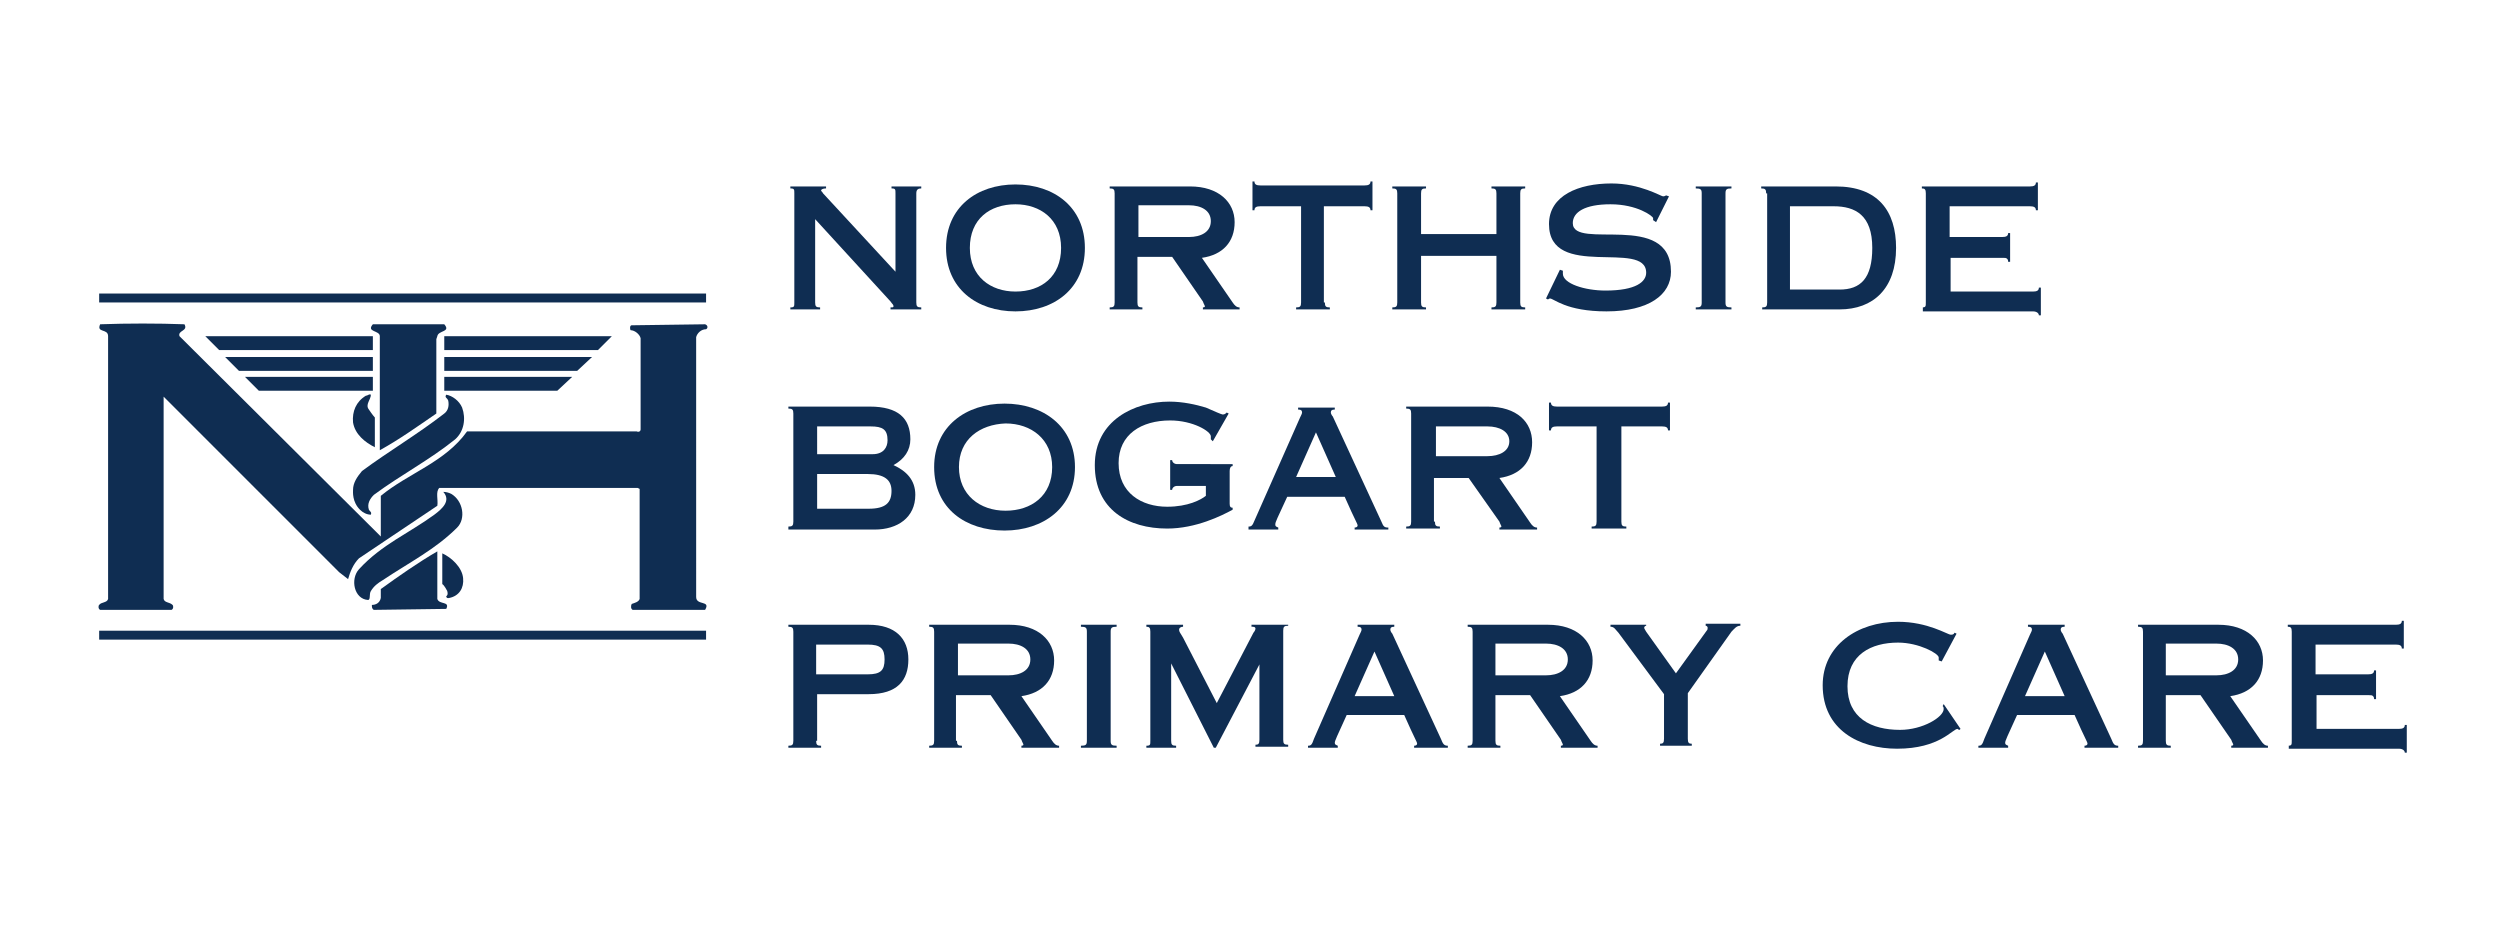 <?xml version="1.0" encoding="utf-8"?>
<!-- Generator: Adobe Illustrator 27.7.0, SVG Export Plug-In . SVG Version: 6.00 Build 0)  -->
<svg version="1.1" id="Layer_1" xmlns="http://www.w3.org/2000/svg" xmlns:xlink="http://www.w3.org/1999/xlink" x="0px" y="0px" viewBox="0 0 252.1 94.1" style="enable-background:new 0 0 252.1 94.1;" xml:space="preserve">
  <style type="text/css">
	.st0{fill:#0F2D52;}
</style>
  <g>
    <path class="st0" d="M44.1,33.9c0.1-0.6,1.4-0.4,0.7-1.2h-0.5h-0.9h-5.8c-0.7,0.8,0.7,0.6,0.7,1.2v11.5c2-1.1,3.8-2.4,5.7-3.7v-7.5
		L44.1,33.9z" />
    <path class="st0" d="M45.1,59.6c0,0-0.3-0.6-0.5-0.7v-3.1c0.9,0.4,2,1.4,2.1,2.5c0.1,1-0.4,1.8-1.4,2c0,0-0.3,0.1-0.3-0.2
		C45.1,60.1,45.2,59.9,45.1,59.6" />
    <polygon class="st0" points="57.7,38 56.2,39.4 44.8,39.4 44.8,38 	" />
    <path class="st0" d="M63.8,32.8h-0.1c-0.2,0-0.2,0.4-0.1,0.5c0.4,0,0.9,0.4,1,0.8l0,0.1l0,9.1c0,0.2-0.2,0.3-0.4,0.2l-17.1,0
		c-2.2,3.1-5.9,4.2-8.7,6.5v4.1l-0.1-0.1L18.1,33.9c-0.2-0.6,0.9-0.5,0.5-1.2c-2.7-0.1-5.7-0.1-8.5,0c-0.4,0.9,0.8,0.4,0.8,1.2
		l0,7.8l0,18.7c-0.1,0.4-0.7,0.3-0.9,0.6c-0.1,0.1-0.1,0.4,0.1,0.5l7.1,0l0.1,0c0.2-0.1,0.2-0.4,0.1-0.5c-0.3-0.3-0.8-0.2-0.9-0.6
		l0-0.1l0-13l0-7.3l2.5,2.5l15.2,15.2l0.9,0.7c0.2-0.7,0.5-1.5,1.1-2.1l7.9-5.3c0.1-0.6-0.2-1.4,0.2-1.8l20,0l0.2,0.1v11.1
		c-0.1,0.3-0.5,0.4-0.8,0.5c-0.1,0.2-0.1,0.5,0.1,0.6h7.3c0.6-1-0.9-0.4-0.9-1.3V34c0.1-0.4,0.5-0.8,1-0.8c0.2-0.1,0.2-0.4-0.1-0.5
		L63.8,32.8L63.8,32.8z" />
    <path class="st0" d="M37.8,45.1c-1-0.5-2-1.3-2.2-2.5c-0.1-1.1,0.3-2.1,1.3-2.7c0.2,0,0.3-0.2,0.5-0.1c0,0.5-0.6,1-0.2,1.5
		c0,0,0.4,0.6,0.6,0.8V45.1z" />
    <path class="st0" d="M46.6,41.1c0.4,1.1,0.2,2.4-0.7,3.2c-2.6,2.1-5.5,3.6-8.2,5.6c-0.4,0.4-0.7,0.9-0.5,1.5
		c0.1,0.2,0.3,0.2,0.2,0.5c-0.4,0-0.8-0.2-1.1-0.5c-0.8-0.8-0.7-1.8-0.7-2c0-0.7,0.4-1.3,0.9-1.9c2.7-2,5.6-3.7,8.3-5.8
		c0.4-0.3,0.5-0.8,0.4-1.3c-0.1-0.3-0.4-0.3-0.2-0.6C45.6,39.9,46.3,40.4,46.6,41.1" />
    <path class="st0" d="M45,61.4c0.4-0.8-0.7-0.4-0.9-1l0-4.8c-1.9,1.1-3.9,2.5-5.7,3.8v0.9c-0.1,0.5-0.5,0.7-0.9,0.7
		c0,0.2,0,0.4,0.2,0.5L45,61.4L45,61.4z" />
    <rect x="10" y="29.6" class="st0" width="61.2" height="0.9" />
    <rect x="10" y="63.6" class="st0" width="61.2" height="0.9" />
    <path class="st0" d="M43.8,51.9c0.8-0.6,1.7-1.4,0.9-2.3c0.3,0,0.6,0.1,0.8,0.2c1.2,0.7,1.5,2.5,0.6,3.4c-2.2,2.2-4.8,3.5-7.5,5.3
		c-0.5,0.3-0.9,0.6-1.2,1.1c-0.2,0.3,0,0.9-0.3,0.9c-1.4-0.1-1.8-2.1-0.9-3.1C38.5,54.9,41.2,53.8,43.8,51.9" />
    <polygon class="st0" points="20.7,33.9 22.1,35.3 37.6,35.3 37.6,33.9 	" />
    <polygon class="st0" points="22.7,36 24.1,37.4 37.6,37.4 37.6,36 	" />
    <polygon class="st0" points="24.7,38 26.1,39.4 37.6,39.4 37.6,38 	" />
    <polygon class="st0" points="61.7,33.9 60.3,35.3 44.8,35.3 44.8,33.9 	" />
    <polygon class="st0" points="59.7,36 58.2,37.4 44.8,37.4 44.8,36 	" />
  </g>
  <g>
    <g>
      <path class="st0" d="M92.4,30.5c0,0.4,0.1,0.5,0.5,0.5v0.2h-3.1V31c0.2,0,0.3,0,0.3-0.1c0-0.2-0.1-0.2-0.3-0.5l-7.6-8.3v8.4
			c0,0.4,0.1,0.5,0.5,0.5v0.2h-3V31c0.4,0,0.4-0.1,0.4-0.5v-11c0-0.4,0-0.5-0.4-0.5v-0.2h3.6V19c-0.3,0-0.5,0.1-0.5,0.2
			c0,0.1,0.1,0.1,0.2,0.3l7.3,7.9v-7.9c0-0.4,0-0.5-0.4-0.5v-0.2h3V19c-0.3,0-0.5,0.1-0.5,0.5V30.5z" />
      <path class="st0" d="M109.4,25c0,4.1-3.1,6.4-7,6.4c-3.9,0-7-2.3-7-6.4s3.1-6.4,7-6.4C106.3,18.6,109.4,20.9,109.4,25z M97.8,25
			c0,2.9,2.1,4.4,4.6,4.4c2.6,0,4.6-1.5,4.6-4.4s-2.1-4.4-4.6-4.4C99.8,20.6,97.8,22.1,97.8,25z" />
      <path class="st0" d="M114.7,30.5c0,0.4,0.1,0.5,0.5,0.5v0.2h-3.3V31c0.4,0,0.5-0.1,0.5-0.5v-11c0-0.4-0.1-0.5-0.5-0.5v-0.2h8.1
			c2.9,0,4.5,1.6,4.5,3.6c0,2-1.2,3.3-3.3,3.6l3.1,4.5c0.2,0.3,0.4,0.5,0.7,0.5v0.2h-3.7V31c0.2,0,0.2-0.1,0.2-0.1
			c0-0.1-0.1-0.2-0.2-0.5l-3.1-4.5h-3.5V30.5z M114.8,23.9h5.1c1.2,0,2.2-0.5,2.2-1.6s-1-1.6-2.2-1.6h-5.1V23.9z" />
      <path class="st0" d="M133.6,30.5c0,0.4,0.1,0.5,0.5,0.5v0.2h-3.4V31c0.4,0,0.5-0.1,0.5-0.5v-9.7h-4.1c-0.4,0-0.6,0.1-0.6,0.4h-0.2
			v-2.9h0.2c0,0.3,0.2,0.4,0.6,0.4h10.5c0.4,0,0.6-0.1,0.6-0.4h0.2v2.9h-0.2c0-0.3-0.2-0.4-0.6-0.4h-4.1V30.5z" />
      <path class="st0" d="M150.9,23.6v-4.1c0-0.4-0.1-0.5-0.5-0.5v-0.2h3.4V19c-0.4,0-0.5,0.1-0.5,0.5v11c0,0.4,0.1,0.5,0.5,0.5v0.2
			h-3.4V31c0.4,0,0.5-0.1,0.5-0.5v-4.7h-7.6v4.7c0,0.4,0.1,0.5,0.5,0.5v0.2h-3.4V31c0.4,0,0.5-0.1,0.5-0.5v-11
			c0-0.4-0.1-0.5-0.5-0.5v-0.2h3.4V19c-0.4,0-0.5,0.1-0.5,0.5v4.1H150.9z" />
      <path class="st0" d="M167,22.4l-0.3-0.2c0-0.1,0-0.2,0-0.2c0-0.2-1.6-1.4-4.3-1.4c-2.6,0-3.8,0.8-3.8,1.9c0,2.8,9.9-1.3,9.9,4.9
			c0,2.3-2.2,4-6.5,4c-4.1,0-5.3-1.3-5.7-1.3c-0.1,0-0.2,0.1-0.2,0.1l-0.2-0.1l1.4-2.9l0.3,0.1c0,0.1,0,0.1,0,0.3
			c0,1,2.2,1.7,4.3,1.7c3.1,0,4.1-0.9,4.1-1.8c0-3.4-9.8,0.8-9.8-4.9c0-2.9,3-4.1,6.3-4.1c2.9,0,5,1.3,5.2,1.3
			c0.2,0,0.3-0.1,0.3-0.1l0.3,0.1L167,22.4z" />
      <path class="st0" d="M174,30.5c0,0.4,0.1,0.5,0.6,0.5v0.2H171V31c0.5,0,0.6-0.1,0.6-0.5v-11c0-0.4-0.1-0.5-0.6-0.5v-0.2h3.6V19
			c-0.5,0-0.6,0.1-0.6,0.5V30.5z" />
      <path class="st0" d="M178.1,19.5c0-0.4-0.1-0.5-0.5-0.5v-0.2h7.5c4.3,0,6.1,2.5,6.1,6.2c0,4.1-2.3,6.2-5.7,6.2h-7.8V31
			c0.4,0,0.5-0.1,0.5-0.5V19.5z M180.5,29.2h5c2.1,0,3.3-1.1,3.3-4.2c0-3.3-1.7-4.2-3.9-4.2h-4.4V29.2z" />
      <path class="st0" d="M193.8,31c0.4,0,0.4-0.1,0.4-0.5v-11c0-0.4-0.1-0.5-0.4-0.5v-0.2h10.9c0.4,0,0.6-0.1,0.6-0.4h0.2v2.8h-0.2
			c0-0.3-0.2-0.4-0.6-0.4h-8.1v3.1h5.3c0.4,0,0.6-0.1,0.6-0.4h0.2v2.9h-0.2c0-0.1,0-0.2-0.1-0.3c-0.1-0.1-0.2-0.1-0.4-0.1h-5.3v3.4
			h8.3c0.4,0,0.6-0.1,0.6-0.4h0.2v2.8h-0.2c0-0.2-0.2-0.4-0.6-0.4h-11.1V31z" />
    </g>
    <g>
      <path class="st0" d="M82.3,74.7c0,0.4,0.1,0.5,0.5,0.5v0.2h-3.3v-0.2c0.4,0,0.5-0.1,0.5-0.5v-11c0-0.4-0.1-0.5-0.5-0.5v-0.2h8.1
			c2.7,0,4,1.4,4,3.5s-1.1,3.5-4,3.5h-5.2V74.7z M82.3,68h5.2c1.3,0,1.7-0.4,1.7-1.5S88.8,65,87.5,65h-5.2V68z" />
      <path class="st0" d="M96.5,74.7c0,0.4,0.1,0.5,0.5,0.5v0.2h-3.3v-0.2c0.4,0,0.5-0.1,0.5-0.5v-11c0-0.4-0.1-0.5-0.5-0.5v-0.2h8.1
			c2.9,0,4.5,1.6,4.5,3.6c0,2-1.2,3.3-3.3,3.6l3.1,4.5c0.2,0.3,0.4,0.5,0.7,0.5v0.2H103v-0.2c0.2,0,0.2-0.1,0.2-0.1
			c0-0.1-0.1-0.2-0.2-0.5l-3.1-4.5h-3.5V74.7z M96.6,68.1h5.1c1.2,0,2.2-0.5,2.2-1.6s-1-1.6-2.2-1.6h-5.1V68.1z" />
      <path class="st0" d="M112,74.7c0,0.4,0.1,0.5,0.6,0.5v0.2H109v-0.2c0.5,0,0.6-0.1,0.6-0.5v-11c0-0.4-0.1-0.5-0.6-0.5v-0.2h3.6v0.2
			c-0.5,0-0.6,0.1-0.6,0.5V74.7z" />
      <path class="st0" d="M129.9,62.9v0.2c-0.4,0-0.5,0.1-0.5,0.5v11c0,0.4,0.1,0.5,0.5,0.5v0.2h-3.3v-0.2c0.3,0,0.4-0.1,0.4-0.5V67h0
			l-4.4,8.4h-0.2l-4.3-8.5h0v7.8c0,0.4,0.1,0.5,0.5,0.5v0.2h-3v-0.2c0.4,0,0.4-0.1,0.4-0.5v-11c0-0.4-0.1-0.5-0.4-0.5v-0.2h3.7v0.2
			c-0.2,0-0.4,0.1-0.4,0.3c0,0.2,0.1,0.3,0.4,0.8l3.4,6.6l3.7-7.1c0.1-0.1,0.2-0.3,0.2-0.4c0-0.2-0.2-0.2-0.4-0.2v-0.2H129.9z" />
      <path class="st0" d="M131.9,75.4v-0.2c0.3,0,0.4-0.1,0.6-0.7l4.6-10.5c0.1-0.2,0.2-0.4,0.2-0.5c0-0.2-0.1-0.3-0.4-0.3v-0.2h3.7
			v0.2c-0.3,0-0.4,0.1-0.4,0.3c0,0.1,0.1,0.3,0.2,0.4l4.9,10.6c0.2,0.5,0.3,0.7,0.7,0.7v0.2h-3.4v-0.2c0.2,0,0.3-0.1,0.3-0.2
			c0-0.2-0.2-0.4-1.3-2.9h-5.8c-1,2.2-1.2,2.6-1.2,2.8c0,0.2,0.1,0.2,0.3,0.3v0.2H131.9z M140.6,70.2l-2-4.5l-2,4.5H140.6z" />
      <path class="st0" d="M150.8,74.7c0,0.4,0.1,0.5,0.5,0.5v0.2h-3.3v-0.2c0.4,0,0.5-0.1,0.5-0.5v-11c0-0.4-0.1-0.5-0.5-0.5v-0.2h8.1
			c2.9,0,4.5,1.6,4.5,3.6c0,2-1.2,3.3-3.3,3.6l3.1,4.5c0.2,0.3,0.4,0.5,0.7,0.5v0.2h-3.7v-0.2c0.2,0,0.2-0.1,0.2-0.1
			c0-0.1-0.1-0.2-0.2-0.5l-3.1-4.5h-3.5V74.7z M150.8,68.1h5.1c1.2,0,2.2-0.5,2.2-1.6s-1-1.6-2.2-1.6h-5.1V68.1z" />
      <path class="st0" d="M166,62.9v0.2c-0.1,0-0.2,0.1-0.2,0.2c0,0.1,0.1,0.2,0.2,0.4l3,4.2l3.1-4.3c0.1-0.1,0.1-0.2,0.1-0.3
			c0-0.1-0.1-0.2-0.2-0.2v-0.2h3.5v0.2c-0.4,0-0.6,0.3-0.9,0.6l-4.4,6.2v4.6c0,0.4,0.1,0.5,0.4,0.5v0.2h-3.2v-0.2
			c0.3,0,0.4-0.1,0.4-0.5V70l-4.6-6.2c-0.3-0.3-0.4-0.6-0.8-0.6v-0.2H166z" />
      <path class="st0" d="M195.8,66.7l-0.3-0.1c0-0.1,0-0.2,0-0.3c0-0.4-2-1.5-4.1-1.5c-2.7,0-5.1,1.2-5.1,4.4s2.4,4.4,5.3,4.4
			c2.3,0,4.4-1.3,4.4-2.1c0-0.1,0-0.2-0.1-0.3L196,71l1.7,2.5l-0.1,0.1c-0.1,0-0.2-0.1-0.2-0.1c-0.5,0-1.8,2-6.1,2
			c-3.8,0-7.5-1.9-7.5-6.4c0-4,3.5-6.4,7.6-6.4c3,0,5,1.3,5.3,1.3c0.2,0,0.3,0,0.4-0.2l0.2,0.1L195.8,66.7z" />
      <path class="st0" d="M199.5,75.4v-0.2c0.3,0,0.4-0.1,0.6-0.7l4.6-10.5c0.1-0.2,0.2-0.4,0.2-0.5c0-0.2-0.1-0.3-0.4-0.3v-0.2h3.7
			v0.2c-0.3,0-0.4,0.1-0.4,0.3c0,0.1,0.1,0.3,0.2,0.4l4.9,10.6c0.2,0.5,0.3,0.7,0.7,0.7v0.2h-3.4v-0.2c0.2,0,0.3-0.1,0.3-0.2
			c0-0.2-0.2-0.4-1.3-2.9h-5.8c-1,2.2-1.2,2.6-1.2,2.8c0,0.2,0.1,0.2,0.3,0.3v0.2H199.5z M208.2,70.2l-2-4.5l-2,4.5H208.2z" />
      <path class="st0" d="M218.4,74.7c0,0.4,0.1,0.5,0.5,0.5v0.2h-3.3v-0.2c0.4,0,0.5-0.1,0.5-0.5v-11c0-0.4-0.1-0.5-0.5-0.5v-0.2h8.1
			c2.9,0,4.5,1.6,4.5,3.6c0,2-1.2,3.3-3.3,3.6l3.1,4.5c0.2,0.3,0.4,0.5,0.7,0.5v0.2h-3.7v-0.2c0.2,0,0.2-0.1,0.2-0.1
			c0-0.1-0.1-0.2-0.2-0.5l-3.1-4.5h-3.5V74.7z M218.4,68.1h5.1c1.2,0,2.2-0.5,2.2-1.6s-1-1.6-2.2-1.6h-5.1V68.1z" />
      <path class="st0" d="M230.7,75.2c0.4,0,0.4-0.1,0.4-0.5v-11c0-0.4-0.1-0.5-0.4-0.5v-0.2h10.9c0.4,0,0.6-0.1,0.6-0.4h0.2v2.8h-0.2
			c0-0.3-0.2-0.4-0.6-0.4h-8.1v3h5.3c0.4,0,0.6-0.1,0.6-0.4h0.2v2.9h-0.2c0-0.1,0-0.2-0.1-0.3c-0.1-0.1-0.2-0.1-0.4-0.1h-5.3v3.4
			h8.3c0.4,0,0.6-0.1,0.6-0.4h0.2v2.8h-0.2c0-0.2-0.2-0.4-0.6-0.4h-11.1V75.2z" />
    </g>
    <g>
      <path class="st0" d="M79.5,53.3v-0.2c0.4,0,0.5-0.1,0.5-0.5V41.7c0-0.4-0.1-0.5-0.5-0.5v-0.2h8.2c2.9,0,4.1,1.2,4.1,3.3
			c0,1.1-0.6,2-1.7,2.6c1.3,0.6,2.2,1.5,2.2,3c0,2.3-1.8,3.5-4.1,3.5H79.5z M82.4,45.8H88c1.1,0,1.5-0.7,1.5-1.4
			c0-1.1-0.5-1.4-1.7-1.4h-5.4V45.8z M82.4,51.3h5.2c1.7,0,2.3-0.6,2.3-1.8c0-1.1-0.7-1.7-2.4-1.7h-5.1V51.3z" />
      <path class="st0" d="M108.4,47.1c0,4.1-3.2,6.4-7.1,6.4s-7.1-2.2-7.1-6.4c0-4.1,3.2-6.4,7.1-6.4S108.4,43,108.4,47.1z M96.7,47.1
			c0,2.8,2.1,4.4,4.7,4.4c2.6,0,4.7-1.5,4.7-4.4c0-2.8-2.1-4.4-4.7-4.4C98.8,42.8,96.7,44.3,96.7,47.1z" />
      <path class="st0" d="M124.3,46.8V47c-0.2,0-0.3,0.2-0.3,0.5v3.3c0,0.3,0.1,0.4,0.3,0.4v0.2c-1.1,0.6-3.7,1.9-6.6,1.9
			c-3.9,0-7.3-1.9-7.3-6.4s4-6.4,7.5-6.4c1.4,0,2.7,0.3,3.7,0.6c0.9,0.4,1.6,0.7,1.7,0.7c0.2,0,0.3-0.1,0.4-0.2l0.2,0.1l-1.6,2.8
			l-0.2-0.2c0-0.1,0-0.2,0-0.3c0-0.5-1.8-1.6-4.1-1.6c-2.9,0-5.2,1.4-5.2,4.3c0,3,2.3,4.4,4.9,4.4c2.1,0,3.4-0.7,3.9-1.1V49h-2.9
			c-0.3,0-0.5,0.2-0.5,0.4h-0.2v-3h0.2c0,0.2,0.2,0.4,0.5,0.4H124.3z" />
      <path class="st0" d="M125.9,53.3v-0.2c0.3,0,0.4-0.1,0.6-0.6l4.6-10.4c0.1-0.2,0.2-0.4,0.2-0.5c0-0.2-0.1-0.3-0.4-0.3v-0.2h3.7
			v0.2c-0.3,0-0.4,0.1-0.4,0.3c0,0.1,0.1,0.3,0.2,0.4l4.9,10.6c0.2,0.5,0.3,0.6,0.7,0.6v0.2h-3.4v-0.2c0.2,0,0.3-0.1,0.3-0.2
			c0-0.2-0.2-0.4-1.3-2.9h-5.8c-1,2.2-1.2,2.5-1.2,2.8c0,0.2,0.1,0.2,0.3,0.3v0.2H125.9z M134.7,48.1l-2-4.5l-2,4.5H134.7z" />
      <path class="st0" d="M144.7,52.6c0,0.4,0.1,0.5,0.5,0.5v0.2h-3.4v-0.2c0.4,0,0.5-0.1,0.5-0.5V41.7c0-0.4-0.1-0.5-0.5-0.5v-0.2h8.2
			c3,0,4.5,1.6,4.5,3.6c0,2-1.2,3.3-3.3,3.6l3.1,4.5c0.2,0.3,0.4,0.5,0.7,0.5v0.2h-3.8v-0.2c0.2,0,0.2-0.1,0.2-0.1
			c0-0.1-0.1-0.2-0.2-0.5l-3.1-4.4h-3.5V52.6z M144.8,46h5.2c1.2,0,2.2-0.5,2.2-1.5s-1-1.5-2.2-1.5h-5.2V46z" />
      <path class="st0" d="M163.5,52.6c0,0.4,0.1,0.5,0.5,0.5v0.2h-3.5v-0.2c0.4,0,0.5-0.1,0.5-0.5v-9.6H157c-0.4,0-0.6,0.1-0.6,0.4
			h-0.2v-2.8h0.2c0,0.3,0.2,0.4,0.6,0.4h10.6c0.4,0,0.6-0.1,0.6-0.4h0.2v2.8h-0.2c0-0.3-0.2-0.4-0.6-0.4h-4.1V52.6z" />
    </g>
  </g>
</svg>